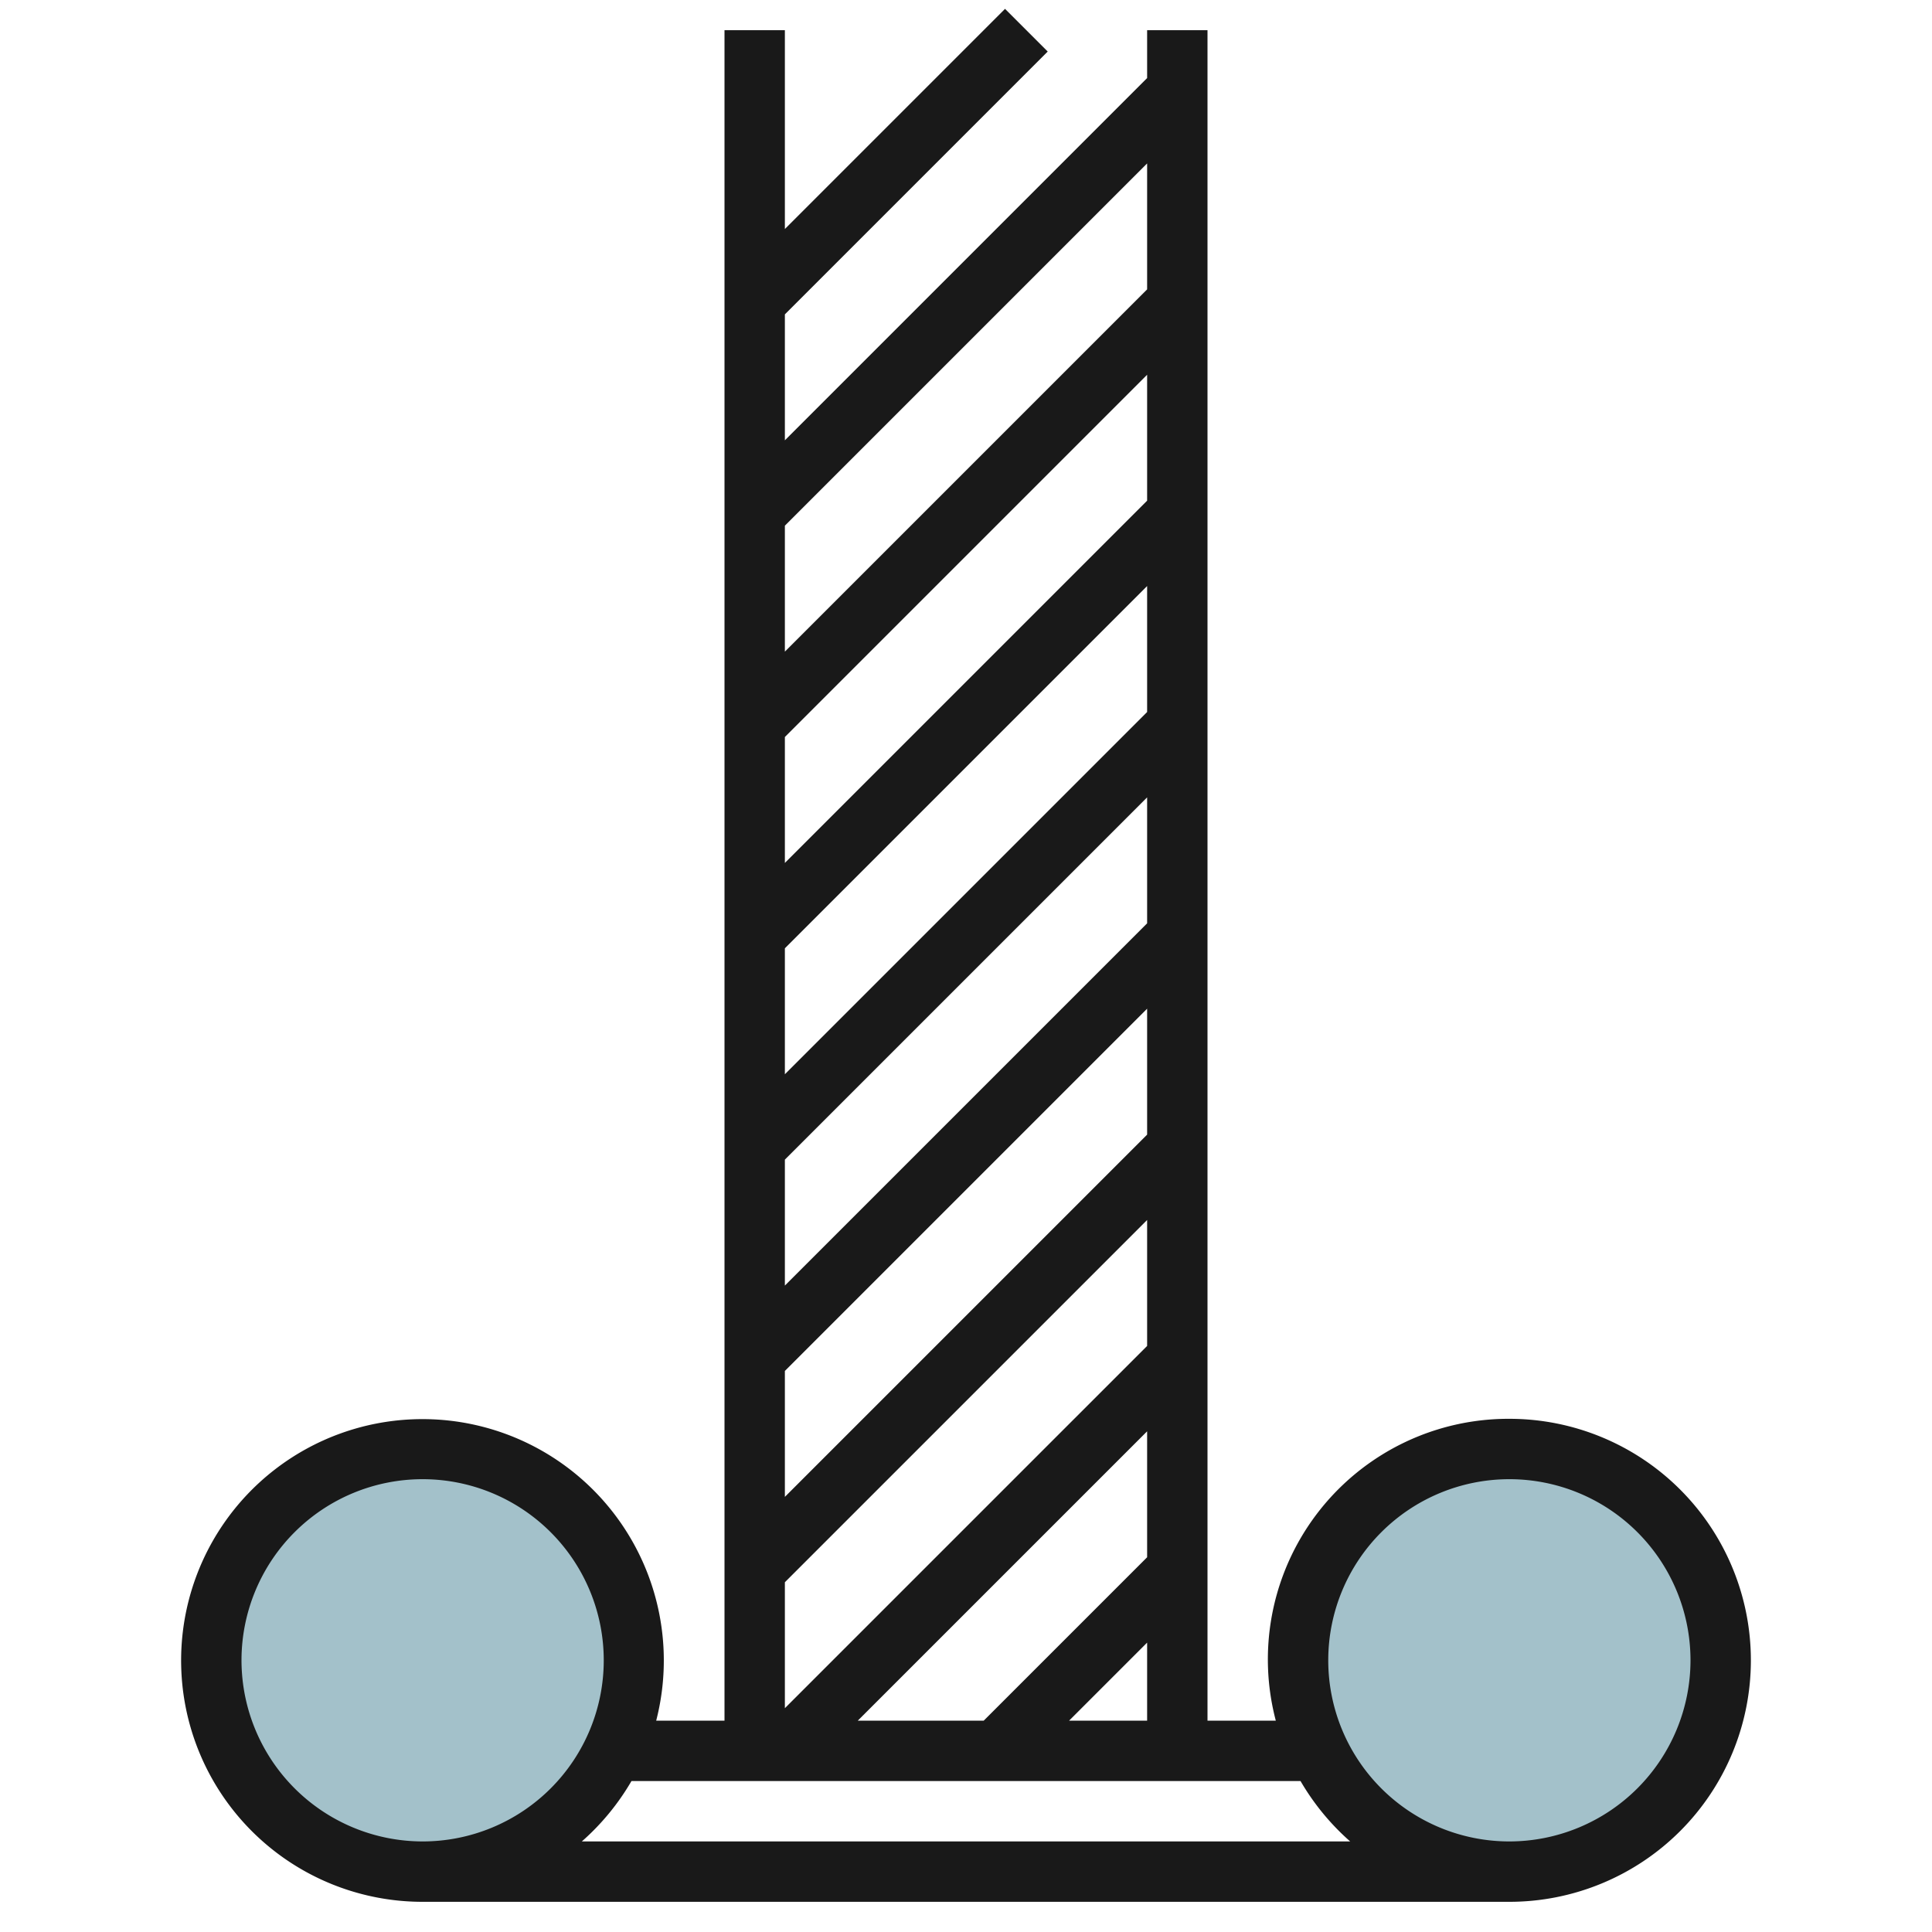 <svg height="512" viewBox="0 0 64 64" width="512" xmlns="http://www.w3.org/2000/svg"><g id="Layer_31" data-name="Layer 31"><circle cx="14" cy="55" fill="#a3c1ca" r="7"/><circle cx="50" cy="55" fill="#a3c1ca" r="7"/><path d="m50 47a7.969 7.969 0 0 0 -7.737 10h-2.263v-56h-2v1.586l-12 12v-4.172l8.707-8.707-1.414-1.414-7.293 7.293v-6.586h-2v56h-2.263a7.995 7.995 0 1 0 -7.737 6h36a8 8 0 0 0 0-16zm-14.586 10 2.586-2.586v2.586zm-9.414-32.586 12-12v4.172l-12 12zm0 7 12-12v4.172l-12 12zm0 7 12-12v4.172l-12 12zm0 7 12-12v4.172l-12 12zm0 7 12-12v4.172l-12 12zm12-5v4.172l-5.414 5.414h-4.172zm0-42v4.172l-12 12v-4.172zm-30 49.586a6 6 0 1 1 6 6 6.006 6.006 0 0 1 -6-6zm11.274 6a8.069 8.069 0 0 0 1.644-2h22.164a8.069 8.069 0 0 0 1.644 2zm30.726 0a6 6 0 1 1 6-6 6.006 6.006 0 0 1 -6 6z" fill="#191919"/></g></svg>